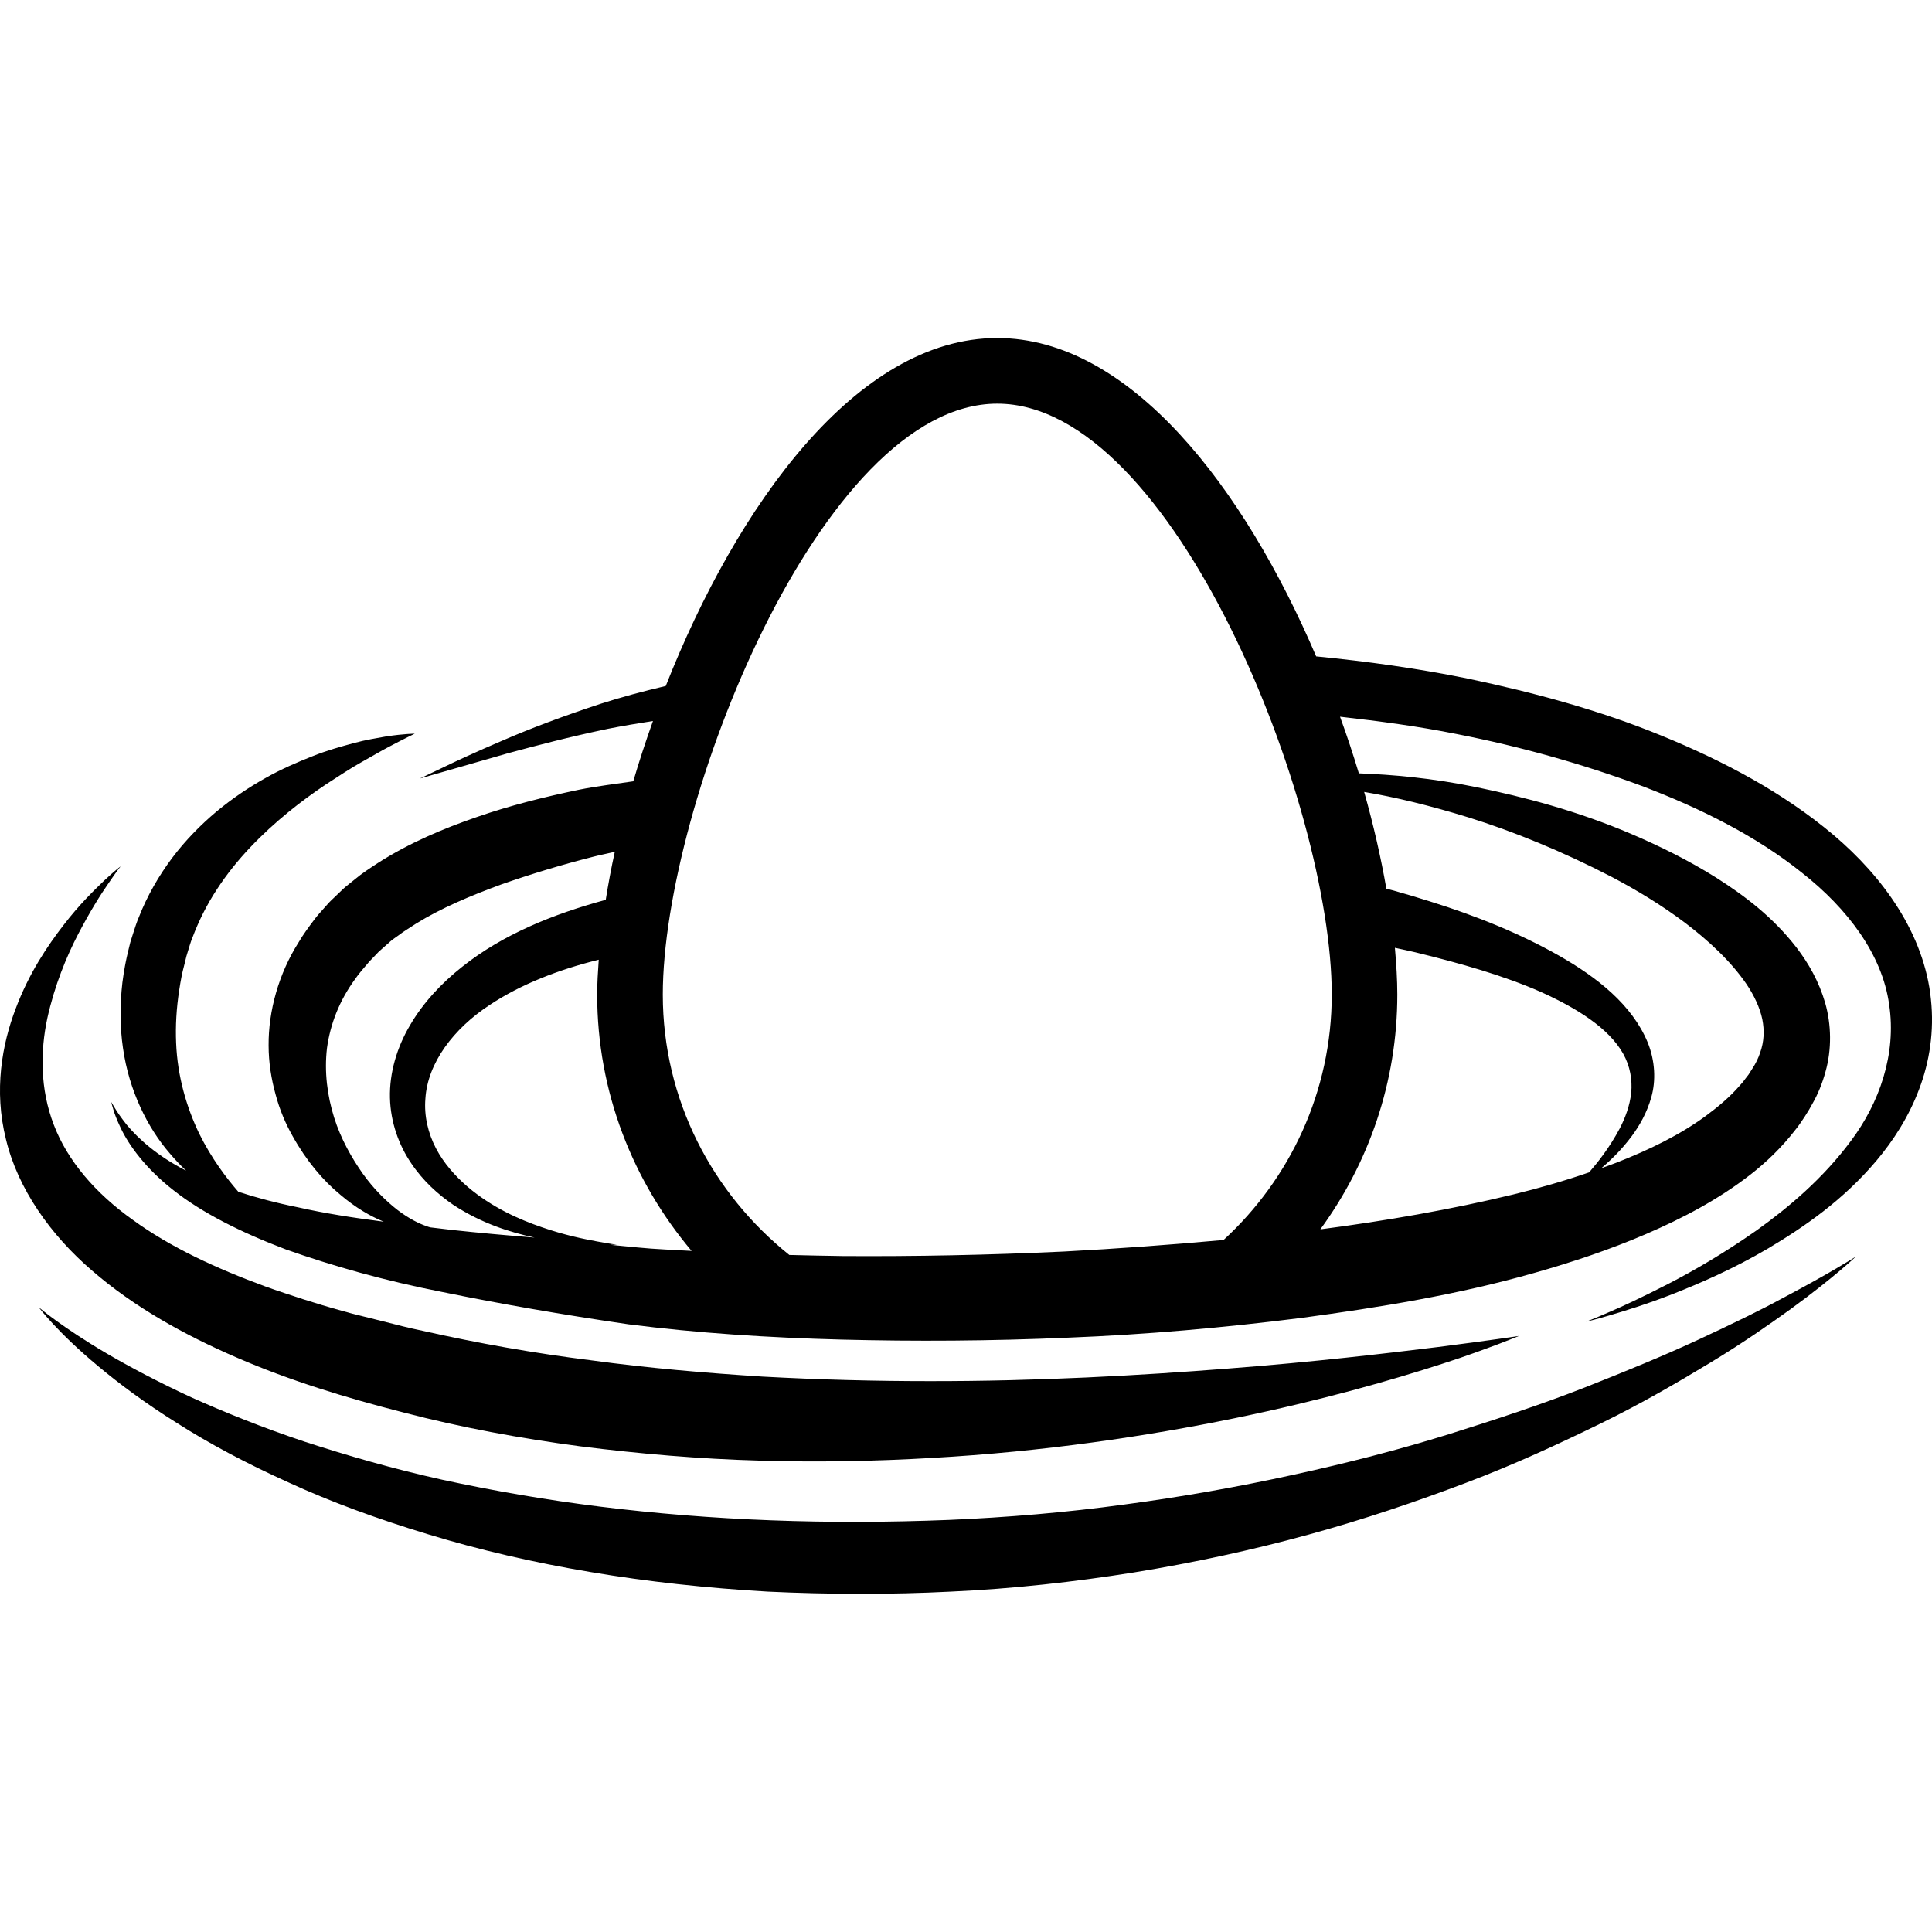 <?xml version="1.0" encoding="iso-8859-1"?>
<!-- Uploaded to: SVG Repo, www.svgrepo.com, Generator: SVG Repo Mixer Tools -->
<!DOCTYPE svg PUBLIC "-//W3C//DTD SVG 1.1//EN" "http://www.w3.org/Graphics/SVG/1.1/DTD/svg11.dtd">
<svg fill="#000000" version="1.1" id="Capa_1" xmlns="http://www.w3.org/2000/svg" xmlns:xlink="http://www.w3.org/1999/xlink" 
	 width="800px" height="800px" viewBox="0 0 32 32" xml:space="preserve">
<g>
	<g>
		<path d="M31.443,15.046c-0.288-0.46-0.66-0.865-1.075-1.217c-0.836-0.704-1.82-1.224-2.847-1.644
			c-1.028-0.422-2.115-0.715-3.208-0.945c-0.834-0.17-1.674-0.286-2.513-0.368c-1.191-2.787-3.08-5.273-5.283-5.273
			c-2.331,0-4.315,2.784-5.49,5.763c-0.378,0.089-0.738,0.185-1.066,0.291c-0.642,0.21-1.191,0.419-1.633,0.611
			c-0.444,0.189-0.787,0.349-1.018,0.461c-0.232,0.111-0.356,0.17-0.356,0.17s0.527-0.15,1.449-0.416
			c0.462-0.125,1.021-0.273,1.668-0.408c0.233-0.046,0.486-0.089,0.744-0.129c-0.119,0.334-0.229,0.667-0.326,0.999
			c-0.302,0.045-0.599,0.079-0.907,0.141c-0.558,0.117-1.125,0.256-1.685,0.451c-0.56,0.193-1.115,0.427-1.638,0.761
			c-0.131,0.087-0.257,0.165-0.392,0.279c-0.063,0.052-0.14,0.109-0.19,0.157L5.53,14.871l-0.037,0.035l-0.038,0.038l-0.02,0.022
			l-0.077,0.086c-0.05,0.059-0.104,0.113-0.149,0.176c-0.094,0.124-0.185,0.247-0.263,0.38c-0.33,0.52-0.501,1.136-0.497,1.706
			c0,0.286,0.045,0.559,0.115,0.811c0.067,0.254,0.165,0.484,0.281,0.689c0.229,0.413,0.507,0.741,0.795,0.977
			c0.245,0.209,0.492,0.353,0.716,0.444c-0.506-0.065-0.983-0.139-1.415-0.237c-0.361-0.072-0.691-0.16-0.993-0.258
			c-0.192-0.221-0.443-0.547-0.65-0.967c-0.204-0.425-0.359-0.938-0.381-1.501c-0.012-0.28,0.005-0.573,0.051-0.87
			c0.011-0.074,0.023-0.147,0.038-0.223l0.021-0.097l0.031-0.123l0.03-0.123l0.031-0.102c0.021-0.066,0.038-0.132,0.068-0.203
			c0.105-0.279,0.24-0.548,0.404-0.798c0.162-0.25,0.351-0.484,0.553-0.697c0.403-0.426,0.854-0.777,1.265-1.051
			c0.207-0.133,0.398-0.261,0.576-0.36c0.178-0.099,0.333-0.192,0.465-0.26c0.263-0.139,0.42-0.213,0.42-0.213s-0.175,0-0.476,0.046
			c-0.149,0.027-0.333,0.055-0.538,0.111s-0.439,0.119-0.684,0.218c-0.245,0.097-0.511,0.21-0.779,0.362
			c-0.268,0.15-0.542,0.333-0.806,0.552c-0.262,0.22-0.515,0.476-0.737,0.771c-0.221,0.295-0.412,0.626-0.55,0.979
			c-0.037,0.085-0.067,0.182-0.098,0.278l-0.044,0.14l-0.03,0.123l-0.029,0.123l-0.017,0.082l-0.013,0.068
			c-0.017,0.09-0.03,0.181-0.042,0.271c-0.042,0.364-0.042,0.733,0.01,1.084c0.1,0.706,0.409,1.321,0.771,1.739
			c0.091,0.108,0.183,0.205,0.275,0.291c-0.479-0.243-0.797-0.535-0.985-0.761c-0.091-0.116-0.158-0.211-0.196-0.277
			c-0.041-0.066-0.062-0.102-0.062-0.102s0.011,0.039,0.033,0.113c0.02,0.077,0.063,0.187,0.129,0.326
			c0.133,0.278,0.408,0.665,0.875,1.028c0.464,0.366,1.105,0.692,1.86,0.978c0.761,0.27,1.633,0.518,2.59,0.705
			c0.959,0.196,1.986,0.375,3.085,0.535c1.136,0.145,2.307,0.221,3.526,0.253c1.218,0.031,2.475,0.024,3.753-0.032
			c1.277-0.05,2.575-0.164,3.871-0.328c1.293-0.174,2.591-0.385,3.849-0.744c0.629-0.178,1.25-0.385,1.854-0.645
			c0.602-0.26,1.189-0.566,1.728-0.984c0.268-0.209,0.518-0.451,0.735-0.73c0.099-0.119,0.238-0.34,0.291-0.443
			c0.093-0.162,0.165-0.341,0.216-0.527c0.107-0.374,0.098-0.787-0.004-1.143c-0.103-0.356-0.277-0.659-0.474-0.916
			c-0.396-0.512-0.866-0.863-1.331-1.159c-0.468-0.293-0.938-0.523-1.395-0.719c-0.916-0.392-1.794-0.618-2.573-0.779
			c-0.743-0.153-1.397-0.209-1.951-0.23c-0.094-0.312-0.197-0.625-0.312-0.938c0.646,0.073,1.292,0.158,1.933,0.287
			c1.054,0.206,2.086,0.496,3.066,0.86c0.976,0.37,1.9,0.834,2.653,1.438c0.754,0.593,1.329,1.354,1.443,2.18
			c0.126,0.827-0.167,1.639-0.63,2.257c-0.463,0.625-1.033,1.105-1.564,1.485c-0.537,0.377-1.038,0.667-1.462,0.886
			c-0.424,0.218-0.765,0.377-1.001,0.477c-0.234,0.103-0.363,0.15-0.363,0.15s0.135-0.029,0.382-0.102s0.61-0.182,1.06-0.358
			c0.448-0.178,0.991-0.41,1.577-0.755c0.582-0.348,1.232-0.788,1.793-1.454c0.279-0.332,0.533-0.724,0.704-1.179
			c0.174-0.454,0.253-0.967,0.196-1.494C31.93,16.023,31.731,15.504,31.443,15.046z M7.488,20.372
			c-0.123-0.015-0.241-0.028-0.362-0.043c-0.021-0.006-0.041-0.012-0.064-0.021c-0.121-0.041-0.292-0.125-0.478-0.267
			C6.399,19.897,6.195,19.7,6.009,19.44c-0.183-0.26-0.362-0.572-0.475-0.931c-0.112-0.358-0.165-0.754-0.118-1.15
			c0.054-0.395,0.204-0.784,0.464-1.14c0.062-0.09,0.136-0.175,0.21-0.261c0.035-0.044,0.079-0.083,0.118-0.126l0.06-0.063
			l0.007-0.007l0.007-0.006l0.038-0.034l0.151-0.134c0.05-0.043,0.088-0.063,0.132-0.097c0.076-0.06,0.187-0.126,0.287-0.192
			c0.415-0.258,0.903-0.462,1.402-0.646c0.503-0.177,1.022-0.333,1.543-0.465c0.117-0.03,0.231-0.051,0.348-0.079
			c-0.06,0.272-0.109,0.537-0.15,0.795c-0.867,0.235-1.703,0.571-2.379,1.11c-0.344,0.272-0.646,0.595-0.862,0.966
			c-0.219,0.368-0.343,0.793-0.333,1.203c0.01,0.411,0.151,0.789,0.351,1.083c0.199,0.298,0.45,0.52,0.699,0.691
			c0.48,0.314,0.952,0.455,1.345,0.541C8.381,20.46,7.923,20.419,7.488,20.372z M10.108,20.618c0.068,0,0.106-0.002,0.106-0.002
			s-0.116-0.015-0.331-0.055c-0.214-0.04-0.528-0.102-0.908-0.234c-0.376-0.129-0.829-0.328-1.234-0.674
			c-0.201-0.174-0.39-0.384-0.52-0.633c-0.13-0.249-0.199-0.535-0.175-0.824c0.036-0.587,0.463-1.158,1.068-1.553
			c0.511-0.339,1.134-0.582,1.803-0.747c-0.014,0.198-0.026,0.394-0.026,0.575c0,1.62,0.594,3.097,1.564,4.248
			c-0.298-0.018-0.606-0.028-0.892-0.057C10.41,20.647,10.259,20.634,10.108,20.618z M17.625,20.729
			c-1.246,0.058-2.476,0.083-3.664,0.075c-0.301-0.003-0.591-0.012-0.887-0.018c-1.271-1.016-2.096-2.564-2.096-4.313
			c0-3.14,2.621-9.787,5.54-9.787c2.919,0,5.54,6.647,5.54,9.787c0,1.608-0.693,3.056-1.792,4.065
			C19.382,20.618,18.5,20.683,17.625,20.729z M25.065,19.784c-1.033,0.25-2.109,0.436-3.196,0.578
			c0.799-1.094,1.275-2.436,1.275-3.89c0-0.242-0.016-0.502-0.04-0.773c0.112,0.024,0.227,0.048,0.337,0.074
			c0.76,0.185,1.47,0.388,2.079,0.656c0.602,0.271,1.127,0.601,1.364,1.022c0.117,0.209,0.154,0.434,0.134,0.648
			c-0.023,0.216-0.1,0.418-0.189,0.59c-0.174,0.326-0.366,0.565-0.508,0.729C25.916,19.558,25.495,19.679,25.065,19.784z
			 M24.33,13.541c0.733,0.229,1.54,0.556,2.366,0.984c0.412,0.217,0.826,0.467,1.216,0.761c0.385,0.293,0.755,0.633,1.015,1.013
			c0.128,0.19,0.221,0.389,0.262,0.581c0.038,0.191,0.029,0.374-0.035,0.554c-0.03,0.09-0.074,0.183-0.133,0.271l-0.059,0.093
			c-0.019,0.026-0.031,0.041-0.048,0.062l-0.044,0.059l-0.059,0.067c-0.155,0.179-0.349,0.343-0.56,0.499
			c-0.424,0.311-0.936,0.561-1.477,0.772c-0.082,0.032-0.167,0.062-0.25,0.092c0.148-0.128,0.326-0.294,0.503-0.531
			c0.126-0.171,0.251-0.383,0.325-0.649c0.075-0.266,0.064-0.596-0.061-0.903c-0.257-0.622-0.836-1.077-1.467-1.436
			c-0.639-0.363-1.366-0.66-2.15-0.903c-0.193-0.061-0.396-0.122-0.597-0.178c-0.038-0.009-0.076-0.019-0.114-0.028
			c-0.09-0.514-0.212-1.052-0.368-1.604C23.104,13.202,23.681,13.341,24.33,13.541z"/>
		<path d="M1.528,21.048c0.692,0.6,1.521,1.061,2.396,1.439c0.878,0.381,1.811,0.666,2.763,0.909
			c0.953,0.249,1.938,0.429,2.926,0.56c0.988,0.125,1.981,0.209,2.958,0.236c0.978,0.03,1.938,0.01,2.864-0.044
			c1.853-0.104,3.564-0.36,5.011-0.657c1.446-0.297,2.628-0.638,3.445-0.903c0.408-0.13,0.725-0.251,0.939-0.33
			c0.215-0.082,0.328-0.13,0.328-0.13s-0.485,0.074-1.332,0.182c-0.846,0.104-2.053,0.248-3.5,0.359
			c-1.446,0.113-3.131,0.209-4.931,0.207c-0.899,0-1.826-0.024-2.766-0.075c-0.938-0.06-1.889-0.14-2.831-0.269
			c-0.944-0.117-1.88-0.283-2.79-0.488c-0.229-0.047-0.453-0.104-0.677-0.162l-0.334-0.083l-0.16-0.04l-0.17-0.047
			c-0.233-0.063-0.436-0.127-0.647-0.193C4.809,21.45,4.6,21.382,4.395,21.308c-0.816-0.3-1.577-0.652-2.194-1.102
			c-0.621-0.441-1.085-0.983-1.31-1.576c-0.229-0.592-0.224-1.221-0.107-1.766c0.121-0.546,0.316-1.017,0.509-1.389
			c0.194-0.371,0.371-0.656,0.502-0.842c0.127-0.189,0.204-0.285,0.204-0.285S1.9,14.422,1.731,14.58
			c-0.166,0.16-0.413,0.396-0.679,0.743c-0.266,0.345-0.571,0.793-0.793,1.385c-0.223,0.584-0.365,1.349-0.16,2.164
			C0.294,19.686,0.836,20.456,1.528,21.048z"/>
		<path d="M28.133,22.188c-0.55,0.256-1.182,0.516-1.873,0.789c-0.69,0.271-1.454,0.525-2.265,0.779
			c-0.811,0.252-1.676,0.476-2.578,0.672c-0.9,0.197-1.84,0.365-2.798,0.492c-0.956,0.131-1.944,0.214-2.912,0.255
			c-0.993,0.039-1.968,0.043-2.938,0.006c-0.966-0.036-1.914-0.113-2.827-0.226c-0.912-0.113-1.788-0.267-2.612-0.445
			c-0.823-0.182-1.59-0.405-2.29-0.633c-0.699-0.234-1.328-0.488-1.877-0.735c-0.546-0.253-1.011-0.5-1.387-0.719
			c-0.75-0.44-1.135-0.771-1.135-0.771s0.303,0.41,0.988,0.979c0.341,0.285,0.774,0.609,1.302,0.939
			c0.523,0.334,1.144,0.666,1.842,0.981c0.696,0.321,1.479,0.608,2.319,0.862c0.841,0.257,1.746,0.467,2.69,0.625
			c0.945,0.16,1.93,0.266,2.933,0.324c0.999,0.047,2.028,0.051,3.035,0c1.033-0.047,2.04-0.16,3.034-0.318
			c0.991-0.161,1.958-0.371,2.879-0.623s1.795-0.549,2.611-0.858c0.816-0.308,1.565-0.657,2.249-0.991
			c0.683-0.334,1.285-0.687,1.812-1.006c0.527-0.318,0.968-0.627,1.325-0.884c0.715-0.521,1.079-0.869,1.079-0.869
			s-0.423,0.272-1.196,0.679C29.16,21.702,28.682,21.932,28.133,22.188z"/>
	</g>
</g>
</svg>